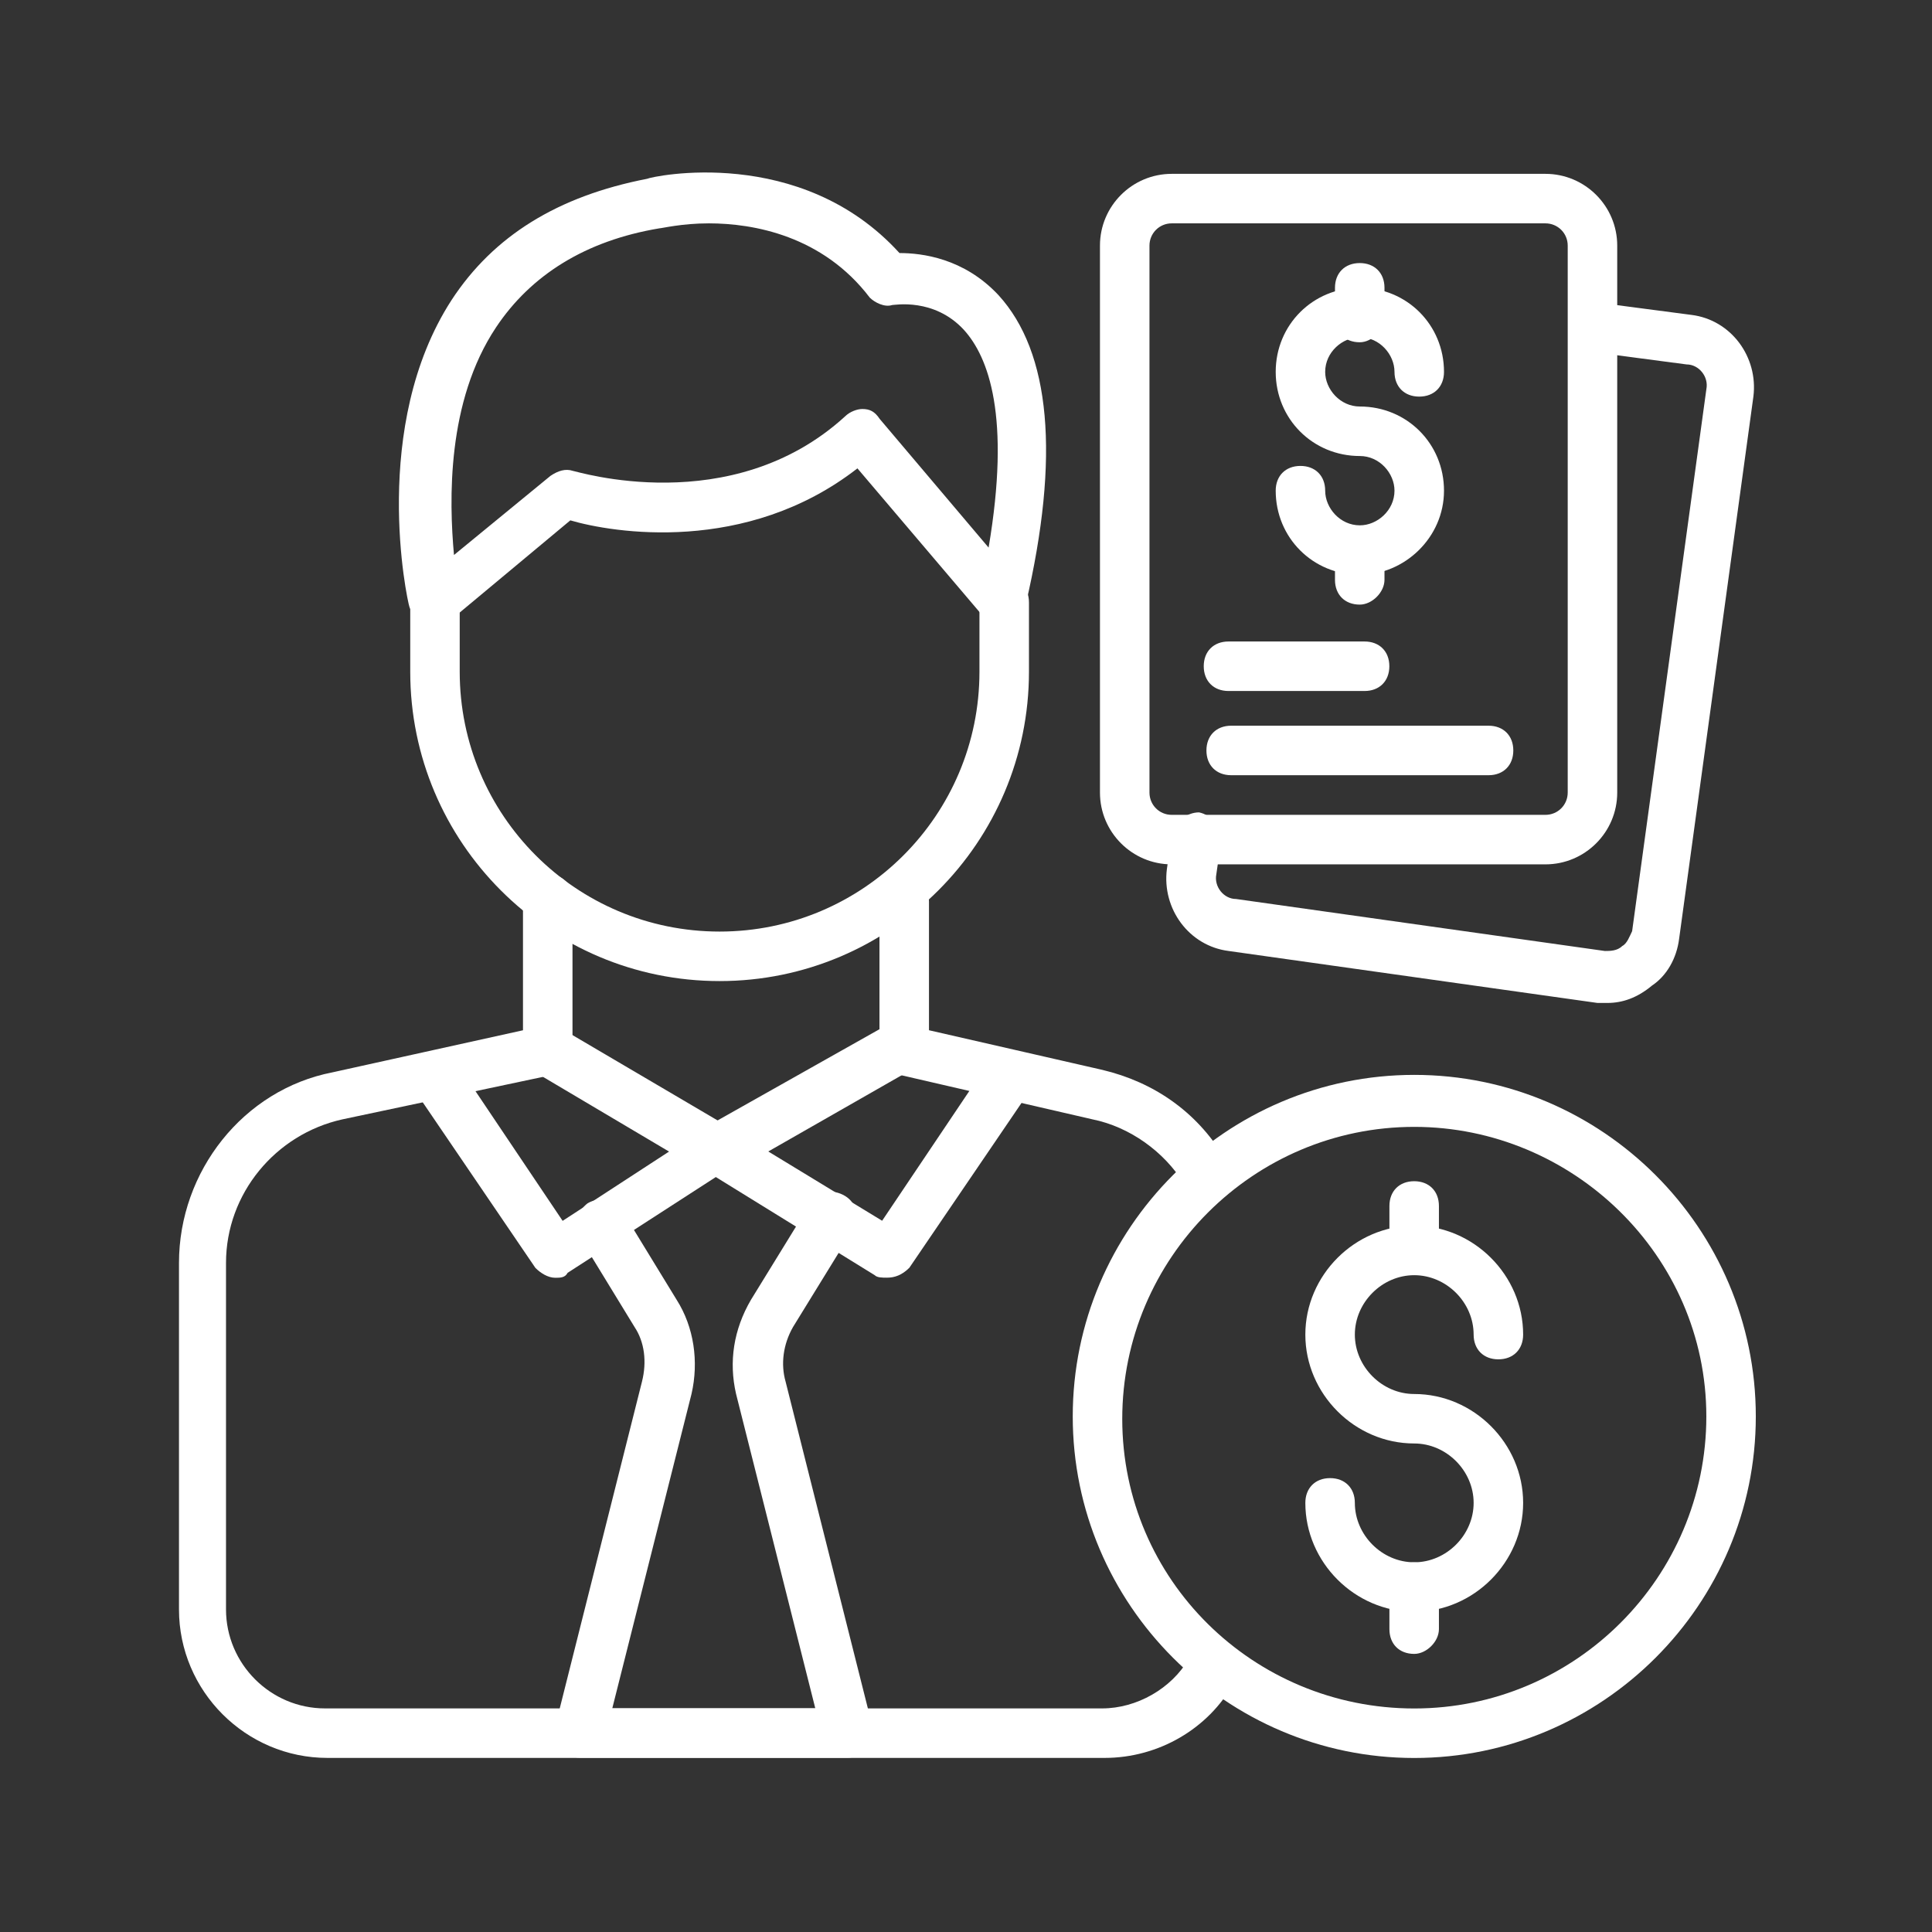 <svg width="56" height="56" viewBox="0 0 56 56" fill="none" xmlns="http://www.w3.org/2000/svg">
<rect x="0" y="0" width="56" height="56" fill="#333333" stroke="none"/>
<path d="M20.858 28.437C15.908 28.437 11.891 24.419 11.891 19.47V17.389C11.891 16.959 12.178 16.672 12.608 16.672C13.038 16.672 13.325 16.959 13.325 17.389V19.47C13.325 23.63 16.697 27.002 20.858 27.002C25.018 27.002 28.39 23.63 28.39 19.47V17.461C28.39 17.031 28.677 16.744 29.108 16.744C29.538 16.744 29.825 17.031 29.825 17.461V19.47C29.825 24.419 25.808 28.437 20.858 28.437Z" fill="white"/>
<path d="M34.89 34.668C34.675 34.668 34.388 34.525 34.316 34.309C33.742 33.377 32.738 32.66 31.662 32.444L26.066 31.153C25.707 31.081 25.492 30.794 25.492 30.436V26.131C25.492 25.701 25.779 25.414 26.21 25.414C26.64 25.414 26.927 25.701 26.927 26.131V29.862L31.948 31.01C33.455 31.368 34.675 32.229 35.464 33.52C35.679 33.879 35.607 34.309 35.248 34.525C35.177 34.596 35.033 34.668 34.89 34.668Z" fill="white"/>
<path d="M32.017 50.954H9.492C7.124 50.954 5.188 49.017 5.188 46.65V36.606C5.188 33.952 7.053 31.585 9.635 31.083L15.159 29.863V26.061C15.159 25.631 15.446 25.344 15.876 25.344C16.307 25.344 16.594 25.631 16.594 26.061V30.437C16.594 30.796 16.378 31.083 16.02 31.154L9.922 32.446C7.985 32.876 6.551 34.598 6.551 36.606V46.65C6.551 48.228 7.842 49.519 9.42 49.519H31.945C32.95 49.519 33.954 48.945 34.456 48.084C34.672 47.726 35.102 47.654 35.461 47.797C35.819 48.013 35.891 48.443 35.748 48.802C35.03 50.093 33.596 50.954 32.017 50.954Z" fill="white"/>
<path d="M12.586 18.168C12.514 18.168 12.442 18.168 12.37 18.096C12.155 18.024 11.94 17.809 11.868 17.594C11.796 17.378 10.72 12.357 13.088 8.698C14.307 6.833 16.172 5.685 18.755 5.183C18.898 5.111 23.203 4.179 26.072 7.335C26.718 7.335 27.937 7.479 28.942 8.555C30.448 10.205 30.735 13.218 29.731 17.522C29.659 17.881 29.372 18.168 29.013 18.168C28.798 18.168 28.655 18.096 28.511 17.881L24.853 13.576C21.625 16.087 17.751 15.442 16.531 15.083L13.088 17.952C12.944 18.096 12.801 18.168 12.586 18.168ZM20.548 6.474C19.759 6.474 19.185 6.618 19.114 6.618C16.962 6.977 15.383 7.981 14.379 9.487C12.944 11.639 13.016 14.509 13.159 16.087L15.957 13.792C16.172 13.648 16.388 13.576 16.603 13.648C16.675 13.648 21.194 15.083 24.494 12.07C24.637 11.927 24.853 11.855 24.996 11.855C25.211 11.855 25.355 11.927 25.498 12.142L28.655 15.872C29.3 12.07 28.655 10.348 27.937 9.559C27.076 8.627 25.929 8.842 25.857 8.842C25.642 8.914 25.355 8.77 25.211 8.627C23.848 6.833 21.84 6.474 20.548 6.474Z" fill="white"/>
<path d="M16.093 37.037C15.878 37.037 15.662 36.894 15.519 36.751L12.004 31.585C11.789 31.227 11.86 30.796 12.219 30.581C12.578 30.366 13.008 30.438 13.223 30.796L16.308 35.387L19.393 33.379L15.519 31.083C15.16 30.868 15.089 30.438 15.232 30.079C15.447 29.72 15.878 29.648 16.236 29.792L21.114 32.661C21.33 32.805 21.473 33.02 21.473 33.235C21.473 33.45 21.33 33.737 21.114 33.881L16.452 36.894C16.38 37.037 16.236 37.037 16.093 37.037Z" fill="white"/>
<path d="M25.713 37.034C25.569 37.034 25.426 37.034 25.354 36.962L20.476 33.949C20.261 33.806 20.117 33.591 20.117 33.304C20.117 33.017 20.261 32.802 20.476 32.658L25.569 29.789C25.928 29.573 26.358 29.717 26.573 30.076C26.789 30.434 26.645 30.865 26.287 31.08L22.269 33.376L25.569 35.384L28.654 30.793C28.869 30.434 29.3 30.363 29.658 30.578C30.017 30.793 30.089 31.223 29.873 31.582L26.358 36.747C26.143 36.962 25.928 37.034 25.713 37.034Z" fill="white"/>
<path d="M24.564 50.948H16.816C16.601 50.948 16.385 50.877 16.242 50.661C16.099 50.518 16.027 50.231 16.099 50.016L18.609 40.044C18.753 39.47 18.681 38.897 18.394 38.466L16.816 35.884C16.601 35.525 16.744 35.094 17.031 34.879C17.39 34.664 17.82 34.807 18.035 35.094L19.614 37.677C20.116 38.466 20.259 39.47 20.044 40.403L17.748 49.514H23.631L21.335 40.403C21.12 39.47 21.264 38.538 21.766 37.677L23.487 34.879C23.703 34.521 24.133 34.449 24.492 34.664C24.85 34.879 24.922 35.31 24.707 35.668L22.985 38.466C22.698 38.968 22.627 39.542 22.77 40.044L25.281 50.016C25.353 50.231 25.281 50.446 25.137 50.661C24.994 50.877 24.779 50.948 24.564 50.948Z" fill="white"/>
<path d="M40.993 50.956C35.541 50.956 31.094 46.508 31.094 41.056C31.094 35.604 35.541 31.156 40.993 31.156C46.446 31.156 50.893 35.604 50.893 41.056C50.893 46.508 46.446 50.956 40.993 50.956ZM40.993 32.663C36.331 32.663 32.529 36.465 32.529 41.128C32.529 45.791 36.331 49.521 40.993 49.521C45.656 49.521 49.459 45.719 49.459 41.056C49.459 36.393 45.585 32.663 40.993 32.663Z" fill="white"/>
<path d="M40.992 46.718C39.271 46.718 37.836 45.284 37.836 43.562C37.836 43.132 38.123 42.844 38.553 42.844C38.984 42.844 39.271 43.132 39.271 43.562C39.271 44.495 40.06 45.284 40.992 45.284C41.925 45.284 42.714 44.495 42.714 43.562C42.714 42.629 41.925 41.84 40.992 41.84C39.271 41.84 37.836 40.406 37.836 38.684C37.836 36.962 39.271 35.527 40.992 35.527C42.714 35.527 44.149 36.962 44.149 38.684C44.149 39.114 43.862 39.401 43.431 39.401C43.001 39.401 42.714 39.114 42.714 38.684C42.714 37.751 41.925 36.962 40.992 36.962C40.06 36.962 39.271 37.751 39.271 38.684C39.271 39.616 40.06 40.406 40.992 40.406C42.714 40.406 44.149 41.84 44.149 43.562C44.149 45.284 42.714 46.718 40.992 46.718Z" fill="white"/>
<path d="M40.991 36.893C40.56 36.893 40.273 36.606 40.273 36.175V34.956C40.273 34.525 40.56 34.238 40.991 34.238C41.421 34.238 41.708 34.525 41.708 34.956V36.175C41.708 36.534 41.349 36.893 40.991 36.893Z" fill="white"/>
<path d="M40.991 47.939C40.56 47.939 40.273 47.653 40.273 47.222V46.002C40.273 45.572 40.56 45.285 40.991 45.285C41.421 45.285 41.708 45.572 41.708 46.002V47.222C41.708 47.581 41.349 47.939 40.991 47.939Z" fill="white"/>
<path d="M44.795 25.054H33.963C32.815 25.054 31.883 24.121 31.883 22.973V7.119C31.883 5.972 32.815 5.039 33.963 5.039H44.795C45.943 5.039 46.876 5.972 46.876 7.119V22.973C46.876 24.121 45.943 25.054 44.795 25.054ZM33.963 6.474C33.605 6.474 33.318 6.761 33.318 7.119V22.973C33.318 23.332 33.605 23.619 33.963 23.619H44.795C45.154 23.619 45.441 23.332 45.441 22.973V7.119C45.441 6.761 45.154 6.474 44.795 6.474H33.963Z" fill="white"/>
<path d="M46.591 29.071C46.519 29.071 46.376 29.071 46.304 29.071L35.615 27.565C34.467 27.421 33.678 26.345 33.822 25.197L33.965 24.193C34.037 23.834 34.395 23.547 34.754 23.547C35.113 23.619 35.4 23.978 35.4 24.337L35.256 25.341C35.184 25.7 35.471 26.058 35.83 26.058L46.519 27.565C46.663 27.565 46.878 27.565 47.021 27.421C47.165 27.349 47.236 27.134 47.308 26.991L49.46 11.28C49.532 10.922 49.245 10.563 48.886 10.563L46.16 10.204C45.802 10.133 45.515 9.774 45.515 9.415C45.586 9.056 45.945 8.77 46.304 8.77L49.03 9.128C50.178 9.272 50.967 10.348 50.823 11.495L48.671 27.206C48.599 27.78 48.312 28.282 47.882 28.569C47.452 28.928 47.021 29.071 46.591 29.071Z" fill="white"/>
<path d="M39.416 16.661C38.053 16.661 36.977 15.585 36.977 14.222C36.977 13.792 37.264 13.505 37.694 13.505C38.124 13.505 38.411 13.792 38.411 14.222C38.411 14.725 38.842 15.227 39.416 15.227C39.918 15.227 40.42 14.796 40.42 14.222C40.42 13.72 39.989 13.218 39.416 13.218C38.053 13.218 36.977 12.142 36.977 10.779C36.977 9.416 38.053 8.34 39.416 8.34C40.779 8.34 41.855 9.416 41.855 10.779C41.855 11.209 41.568 11.496 41.137 11.496C40.707 11.496 40.42 11.209 40.42 10.779C40.42 10.277 39.989 9.775 39.416 9.775C38.913 9.775 38.411 10.205 38.411 10.779C38.411 11.281 38.842 11.783 39.416 11.783C40.779 11.783 41.855 12.859 41.855 14.222C41.855 15.585 40.707 16.661 39.416 16.661Z" fill="white"/>
<path d="M39.413 9.921C38.982 9.921 38.695 9.634 38.695 9.203V8.342C38.695 7.912 38.982 7.625 39.413 7.625C39.843 7.625 40.13 7.912 40.13 8.342V9.131C40.13 9.562 39.771 9.921 39.413 9.921Z" fill="white"/>
<path d="M39.413 17.525C38.982 17.525 38.695 17.238 38.695 16.807V16.018C38.695 15.588 38.982 15.301 39.413 15.301C39.843 15.301 40.13 15.588 40.13 16.018V16.807C40.13 17.166 39.771 17.525 39.413 17.525Z" fill="white"/>
<path d="M39.553 20.029H35.608C35.178 20.029 34.891 19.741 34.891 19.311C34.891 18.881 35.178 18.594 35.608 18.594H39.553C39.984 18.594 40.271 18.881 40.271 19.311C40.271 19.741 39.984 20.029 39.553 20.029Z" fill="white"/>
<path d="M43.147 22.47H35.686C35.256 22.47 34.969 22.183 34.969 21.753C34.969 21.322 35.256 21.035 35.686 21.035H43.147C43.577 21.035 43.864 21.322 43.864 21.753C43.864 22.183 43.577 22.47 43.147 22.47Z" fill="white"/>
</svg>
